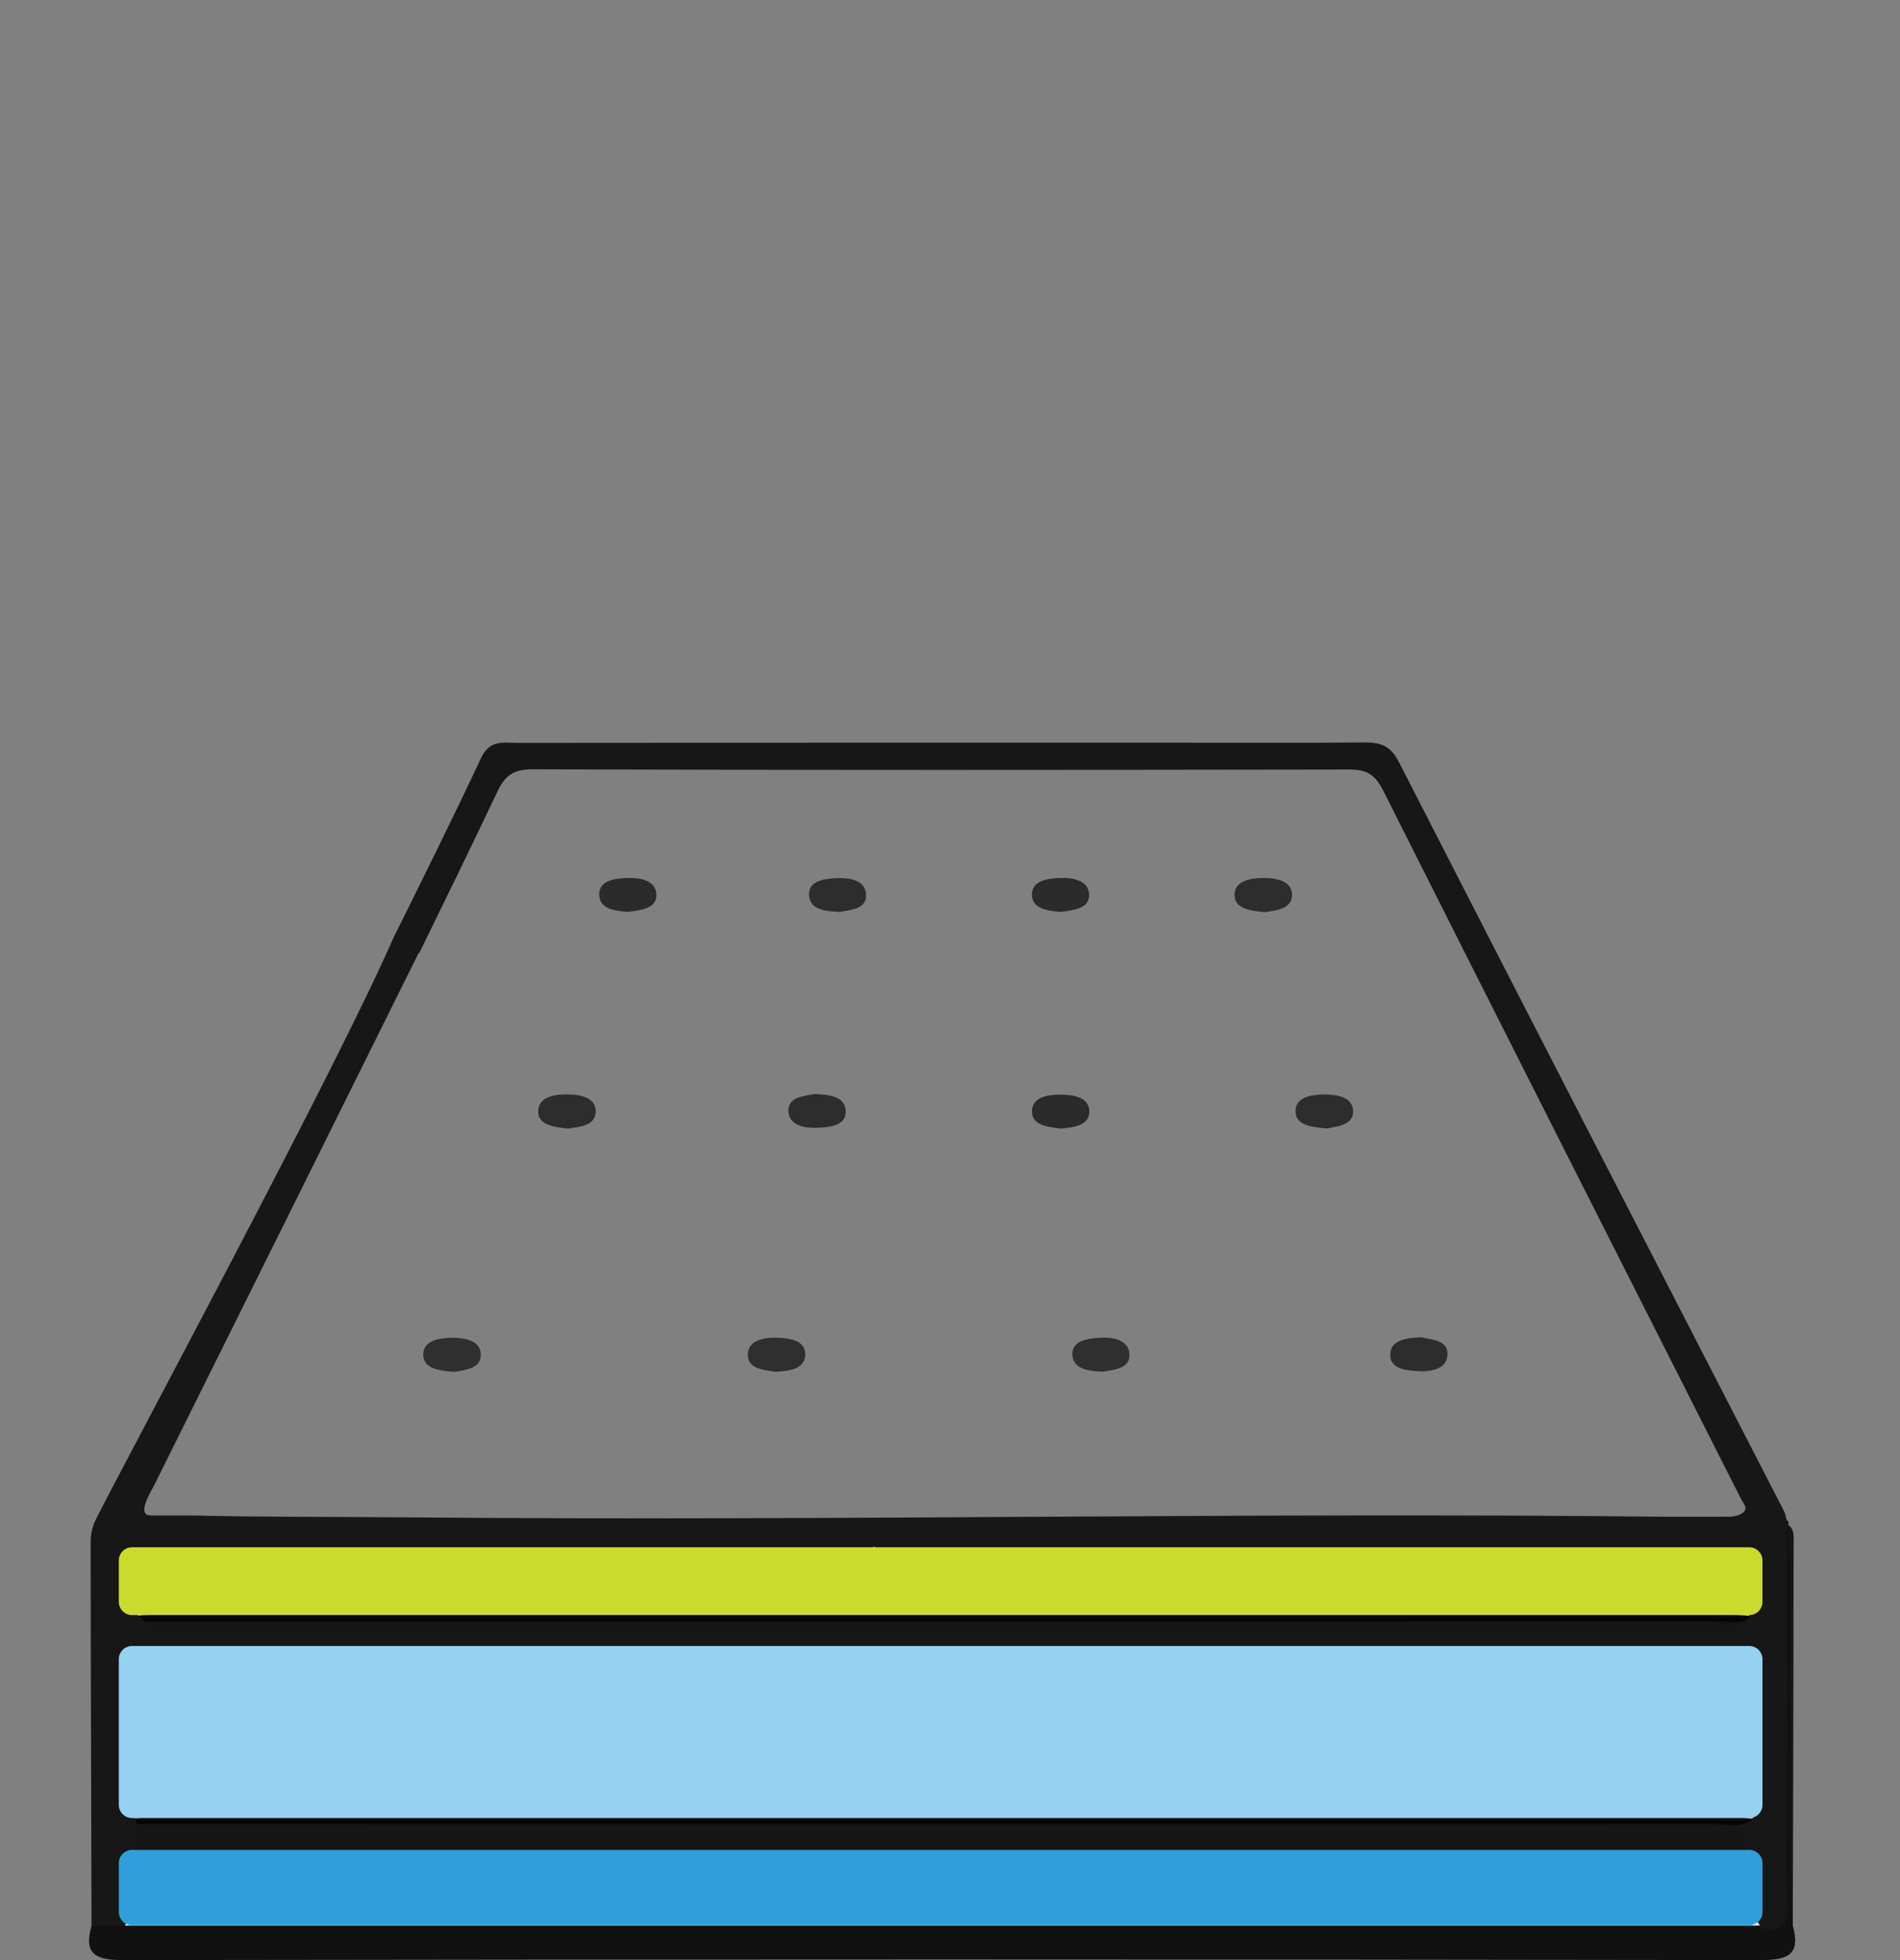 <svg width="64" height="66" viewBox="0 0 64 66" fill="none" xmlns="http://www.w3.org/2000/svg">
<rect x="0" y="0" width="64" height="66" fill="#808080" stroke="none"/>
<path d="M60.389 64.841C60.17 64.63 60.2 64.36 60.2 64.097C60.207 59.841 60.214 55.591 60.229 51.335C60.447 51.495 60.418 51.728 60.418 51.954C60.411 56.247 60.404 60.548 60.389 64.841Z" fill="#171717"/>
<path d="M59.267 61.197C59.288 59.382 59.31 57.559 59.332 55.745C59.595 57.567 59.733 59.382 59.267 61.197Z" fill="#0B0B0C"/>
<path d="M17.465 25.496H45.556C45.556 25.532 45.556 25.569 45.556 25.612H17.414C17.428 25.576 17.45 25.539 17.465 25.496Z" fill="#0B0B0B"/>
<path d="M59.267 64.834C59.74 64.892 59.85 64.732 59.901 64.222C60.039 62.866 59.952 61.517 59.966 60.162C59.995 57.567 59.966 54.965 59.981 52.37C59.981 51.976 59.835 51.532 60.185 51.189C60.251 51.225 60.265 51.276 60.229 51.335C60.411 53.376 60.265 55.417 60.309 57.458C60.36 59.914 60.207 62.377 60.389 64.834C60.651 65.803 60.258 66 59.31 66C40.928 65.971 22.545 65.971 4.163 66C3.23 66 2.807 65.818 3.084 64.841C3.434 64.477 3.907 64.542 4.345 64.506C4.724 64.448 5.103 64.469 5.482 64.469C22.72 64.469 39.951 64.469 57.189 64.469C57.889 64.469 58.64 64.302 59.267 64.819V64.834Z" fill="#111111"/>
<path d="M4.41 61.24C4.344 61.204 4.279 61.189 4.206 61.197C3.943 59.382 4.06 57.567 4.14 55.745C4.403 55.307 4.825 55.519 5.168 55.519C22.88 55.504 40.592 55.504 58.304 55.519C58.647 55.519 59.069 55.307 59.332 55.745C59.412 57.559 59.536 59.382 59.266 61.197L59.281 61.182C59.164 61.284 59.04 61.364 58.902 61.43C58.384 61.576 57.845 61.525 57.32 61.525C40.308 61.525 23.296 61.525 6.291 61.525C5.656 61.525 4.993 61.67 4.417 61.248L4.41 61.24Z" fill="white"/>
<path d="M4.206 64.834C4.184 64.681 4.163 64.535 4.141 64.382C4.024 63.777 4.024 63.172 4.141 62.567C4.17 62.502 4.192 62.436 4.192 62.363C4.804 61.816 5.555 61.977 6.254 61.977C21.262 61.969 36.277 61.977 51.285 61.977C53.37 61.977 55.455 61.977 57.539 61.977C58.064 61.977 58.611 61.94 59.062 62.305C59.529 63.114 59.201 63.988 59.267 64.834C40.913 64.834 22.56 64.834 4.206 64.834Z" fill="white"/>
<path d="M4.206 54.367C4.184 54.294 4.163 54.221 4.141 54.148C4.024 53.624 4.024 53.092 4.141 52.567C4.214 51.794 4.811 52.122 5.183 52.122C12.858 52.1 20.541 52.108 28.216 52.108C28.631 52.108 29.047 52.086 29.462 52.071C37.575 52.086 45.687 52.093 53.807 52.108C55.287 52.108 56.767 52.151 58.246 52.093C59.041 52.056 59.471 52.195 59.31 53.113C59.237 53.522 59.296 53.944 59.288 54.36C59.172 54.462 59.048 54.549 58.91 54.615C58.392 54.761 57.853 54.71 57.328 54.71C40.359 54.71 23.391 54.71 6.422 54.71C5.744 54.71 5.052 54.768 4.425 54.425C4.359 54.396 4.294 54.374 4.221 54.374L4.206 54.367Z" fill="white"/>
<path d="M59.062 62.304C58.647 62.319 58.231 62.341 57.816 62.341C40.322 62.341 22.822 62.341 5.328 62.341C4.949 62.341 4.57 62.355 4.191 62.363C4.264 62.049 4.337 61.736 4.41 61.423C4.84 61.211 5.307 61.321 5.751 61.321C23.07 61.321 40.388 61.321 57.706 61.313C58.158 61.313 58.618 61.393 59.062 61.24C59.135 61.211 59.208 61.189 59.281 61.182C59.208 61.554 59.135 61.933 59.069 62.304H59.062Z" fill="#161616"/>
<path d="M59.062 54.411C59.135 54.389 59.208 54.367 59.281 54.345C59.346 55.038 59.011 55.322 58.34 55.285C58.188 55.278 58.034 55.285 57.889 55.285C40.548 55.285 23.208 55.285 5.868 55.271C5.379 55.271 4.621 55.592 4.636 54.6C5.066 54.382 5.532 54.498 5.977 54.498C23.223 54.498 40.461 54.498 57.706 54.491C58.158 54.491 58.617 54.571 59.062 54.418V54.411Z" fill="#161616"/>
<path d="M59.062 61.24C58.661 61.576 58.188 61.423 57.75 61.423C39.973 61.43 22.188 61.423 4.41 61.423C4.41 61.357 4.41 61.299 4.41 61.233C4.636 61.218 4.862 61.197 5.088 61.197C22.851 61.197 40.614 61.197 58.377 61.197C58.603 61.197 58.829 61.218 59.055 61.233L59.062 61.24Z" fill="#060606"/>
<path d="M59.062 54.411C58.661 54.746 58.188 54.593 57.75 54.593C40.046 54.6 22.341 54.6 4.636 54.6C4.563 54.535 4.49 54.476 4.41 54.411C4.636 54.396 4.862 54.374 5.088 54.374C22.851 54.374 40.614 54.374 58.377 54.374C58.603 54.374 58.829 54.396 59.055 54.411H59.062Z" fill="#060606"/>
<path d="M4.141 55.745L4.206 61.197C3.703 60.65 3.958 59.979 3.973 59.389C4.009 58.179 3.725 56.947 4.141 55.752V55.745Z" fill="#070707"/>
<path d="M4.14 62.574C4.14 63.179 4.14 63.784 4.14 64.389C3.907 64.207 3.958 63.952 3.951 63.711C4.002 63.332 3.82 62.91 4.14 62.582V62.574Z" fill="#080808"/>
<path d="M7.005 51.699C6.079 51.962 5.481 51.838 4.876 51.699H7.005Z" fill="#121212"/>
<path d="M4.141 52.559C4.141 53.084 4.141 53.616 4.141 54.141C3.849 53.616 3.849 53.084 4.141 52.559Z" fill="#070707"/>
<path d="M60.177 63.668C60.214 59.506 60.214 55.351 60.185 51.189C60.155 51.087 60.141 50.97 60.09 50.876C55.76 42.464 51.423 34.067 47.116 25.649C46.839 25.109 46.511 25 45.964 25C43.653 25.022 41.343 25.007 39.032 25.007C31.831 25.007 24.629 25.007 17.428 25.015C16.961 25.015 16.502 24.891 16.203 25.525C15.285 27.485 14.272 29.526 13.31 31.465H13.302C11.415 35.831 4.417 48.813 3.244 51.131C3.127 51.357 3.054 51.626 3.054 51.882C3.054 56.204 3.076 60.526 3.083 64.848C3.462 64.841 3.834 64.841 4.206 64.834C4.308 64.703 4.344 64.55 4.322 64.389C4.25 64.134 4.184 63.879 3.951 63.704C3.943 63.704 3.943 63.697 3.936 63.697C4.308 63.507 4.177 63.041 4.337 62.735C4.366 62.625 4.403 62.516 4.425 62.407C4.505 62.071 4.629 61.751 4.599 61.408C4.578 61.291 4.548 61.182 4.497 61.073C4.454 60.971 4.41 60.861 4.352 60.759C4.162 59.433 4.308 58.099 4.264 56.765C4.257 56.43 4.395 56.197 4.665 56.022C5.175 55.847 5.715 55.876 6.239 55.876H57.211C57.743 55.876 58.275 55.839 58.8 56.007C59.135 56.197 59.215 56.503 59.208 56.86C59.171 58.201 59.281 59.542 59.15 60.883C59.106 60.993 59.062 61.109 59.033 61.233C58.88 61.656 58.8 62.086 58.88 62.538C59.135 63.332 58.647 64.287 59.419 64.965C60.469 65.009 60.17 64.163 60.177 63.668ZM5.248 49.899L8.156 44.053C8.637 43.084 9.119 42.122 9.6 41.152L14.104 32.085H14.126C15.008 30.285 15.89 28.477 16.75 26.662C17.012 26.115 17.289 25.904 17.924 25.904C27.108 25.933 36.284 25.926 45.468 25.911C46.029 25.911 46.314 26.079 46.584 26.604C50.585 34.563 54.616 42.508 58.639 50.46C58.741 50.65 58.946 50.839 58.603 50.999C58.384 51.094 58.158 51.065 57.932 51.072H56.11C42.035 50.919 28.121 51.218 14.046 51.094C11.546 51.072 8.944 51.087 6.414 51.029C5.671 51.029 5.19 51.029 5.059 51.029C4.578 51.007 5.102 50.198 5.248 49.906V49.899ZM58.144 51.882C58.144 51.882 58.129 51.874 58.114 51.867H58.136C58.136 51.867 58.144 51.874 58.144 51.882ZM57.706 54.943C40.497 54.943 23.288 54.95 6.086 54.943C5.685 54.943 5.234 55.067 4.92 54.658C4.789 54.491 4.629 54.352 4.425 54.265C4.373 54.25 4.322 54.243 4.264 54.236C4.286 54.178 4.301 54.119 4.301 54.053C4.279 53.522 4.045 52.938 4.701 52.596C5.292 52.421 5.897 52.465 6.502 52.457C13.55 52.457 20.591 52.465 27.64 52.45C28.259 52.45 28.93 52.596 29.447 52.071C29.462 52.107 29.484 52.151 29.527 52.188C30.154 52.574 30.847 52.45 31.525 52.457C40.045 52.465 48.559 52.457 57.08 52.457C58.894 52.465 58.894 52.472 58.931 54.301C58.822 55.081 58.217 54.943 57.706 54.943Z" fill="#171717"/>
<path d="M58.924 52.1H4.447C4.201 52.1 4.002 52.299 4.002 52.545V53.937C4.002 54.182 4.201 54.382 4.447 54.382H58.924C59.169 54.382 59.368 54.182 59.368 53.937V52.545C59.368 52.299 59.169 52.1 58.924 52.1Z" fill="#CBDB2C"/>
<path d="M58.924 62.29H4.447C4.201 62.29 4.002 62.489 4.002 62.734V64.382C4.002 64.627 4.201 64.826 4.447 64.826H58.924C59.169 64.826 59.368 64.627 59.368 64.382V62.734C59.368 62.489 59.169 62.29 58.924 62.29Z" fill="#309FD9"/>
<path d="M58.924 55.424H4.447C4.201 55.424 4.002 55.623 4.002 55.868V60.774C4.002 61.019 4.201 61.218 4.447 61.218H58.924C59.169 61.218 59.368 61.019 59.368 60.774V55.868C59.368 55.623 59.169 55.424 58.924 55.424Z" fill="#96D1F2"/>
<path d="M47.867 45.03C48.245 45.11 48.807 45.125 48.756 45.65C48.712 46.116 48.173 46.196 47.743 46.167C47.327 46.145 46.78 46.08 46.831 45.562C46.875 45.096 47.415 45.052 47.867 45.03Z" fill="#2D2D2D"/>
<path d="M37.159 46.189C36.708 46.167 36.175 46.123 36.124 45.657C36.073 45.139 36.627 45.074 37.035 45.045C37.465 45.015 37.998 45.103 38.041 45.569C38.092 46.094 37.531 46.116 37.152 46.189H37.159Z" fill="#2F2F2F"/>
<path d="M26.11 46.189C25.709 46.13 25.162 46.087 25.191 45.584C25.22 45.11 25.76 45.03 26.19 45.044C26.612 45.059 27.152 45.132 27.123 45.642C27.093 46.116 26.554 46.167 26.11 46.189Z" fill="#2F2F2F"/>
<path d="M15.307 46.196C14.811 46.153 14.272 46.101 14.257 45.628C14.242 45.139 14.789 45.052 15.212 45.045C15.642 45.045 16.181 45.125 16.196 45.599C16.21 46.101 15.649 46.123 15.307 46.196Z" fill="#2F2F2F"/>
<path d="M44.681 37.996C44.193 37.952 43.646 37.901 43.639 37.428C43.624 36.939 44.171 36.859 44.594 36.852C45.024 36.852 45.563 36.932 45.578 37.406C45.592 37.901 45.031 37.923 44.681 38.003V37.996Z" fill="#2D2D2D"/>
<path d="M27.45 36.837C27.902 36.859 28.434 36.903 28.485 37.369C28.536 37.887 27.989 37.952 27.574 37.974C27.144 37.996 26.612 37.923 26.561 37.457C26.51 36.932 27.071 36.91 27.45 36.837Z" fill="#2D2D2D"/>
<path d="M19.127 38.003C18.668 37.945 18.114 37.894 18.128 37.406C18.143 36.932 18.682 36.844 19.112 36.852C19.535 36.852 20.074 36.947 20.067 37.435C20.052 37.916 19.498 37.945 19.127 38.003Z" fill="#2D2D2D"/>
<path d="M42.611 30.715C42.13 30.671 41.584 30.605 41.584 30.131C41.584 29.658 42.123 29.563 42.553 29.563C42.983 29.563 43.522 29.658 43.522 30.131C43.522 30.613 42.968 30.656 42.604 30.715H42.611Z" fill="#2D2D2D"/>
<path d="M28.282 30.707C27.837 30.686 27.297 30.642 27.254 30.175C27.203 29.658 27.75 29.592 28.165 29.57C28.595 29.548 29.127 29.621 29.171 30.088C29.222 30.613 28.661 30.634 28.282 30.707Z" fill="#2D2D2D"/>
<path d="M35.701 37.996C35.293 37.945 34.746 37.894 34.761 37.406C34.776 36.932 35.315 36.852 35.745 36.859C36.168 36.859 36.707 36.954 36.693 37.442C36.678 37.916 36.131 37.967 35.701 38.003V37.996Z" fill="#2B2B2B"/>
<path d="M35.767 30.707C35.329 30.678 34.79 30.627 34.761 30.153C34.732 29.658 35.278 29.578 35.694 29.563C36.124 29.548 36.656 29.636 36.685 30.102C36.714 30.605 36.16 30.642 35.767 30.7V30.707Z" fill="#2B2B2B"/>
<path d="M21.19 30.707C20.752 30.678 20.213 30.627 20.184 30.153C20.155 29.65 20.701 29.578 21.117 29.563C21.547 29.548 22.079 29.636 22.108 30.102C22.137 30.605 21.583 30.642 21.182 30.7L21.19 30.707Z" fill="#2B2B2B"/>
</svg>

